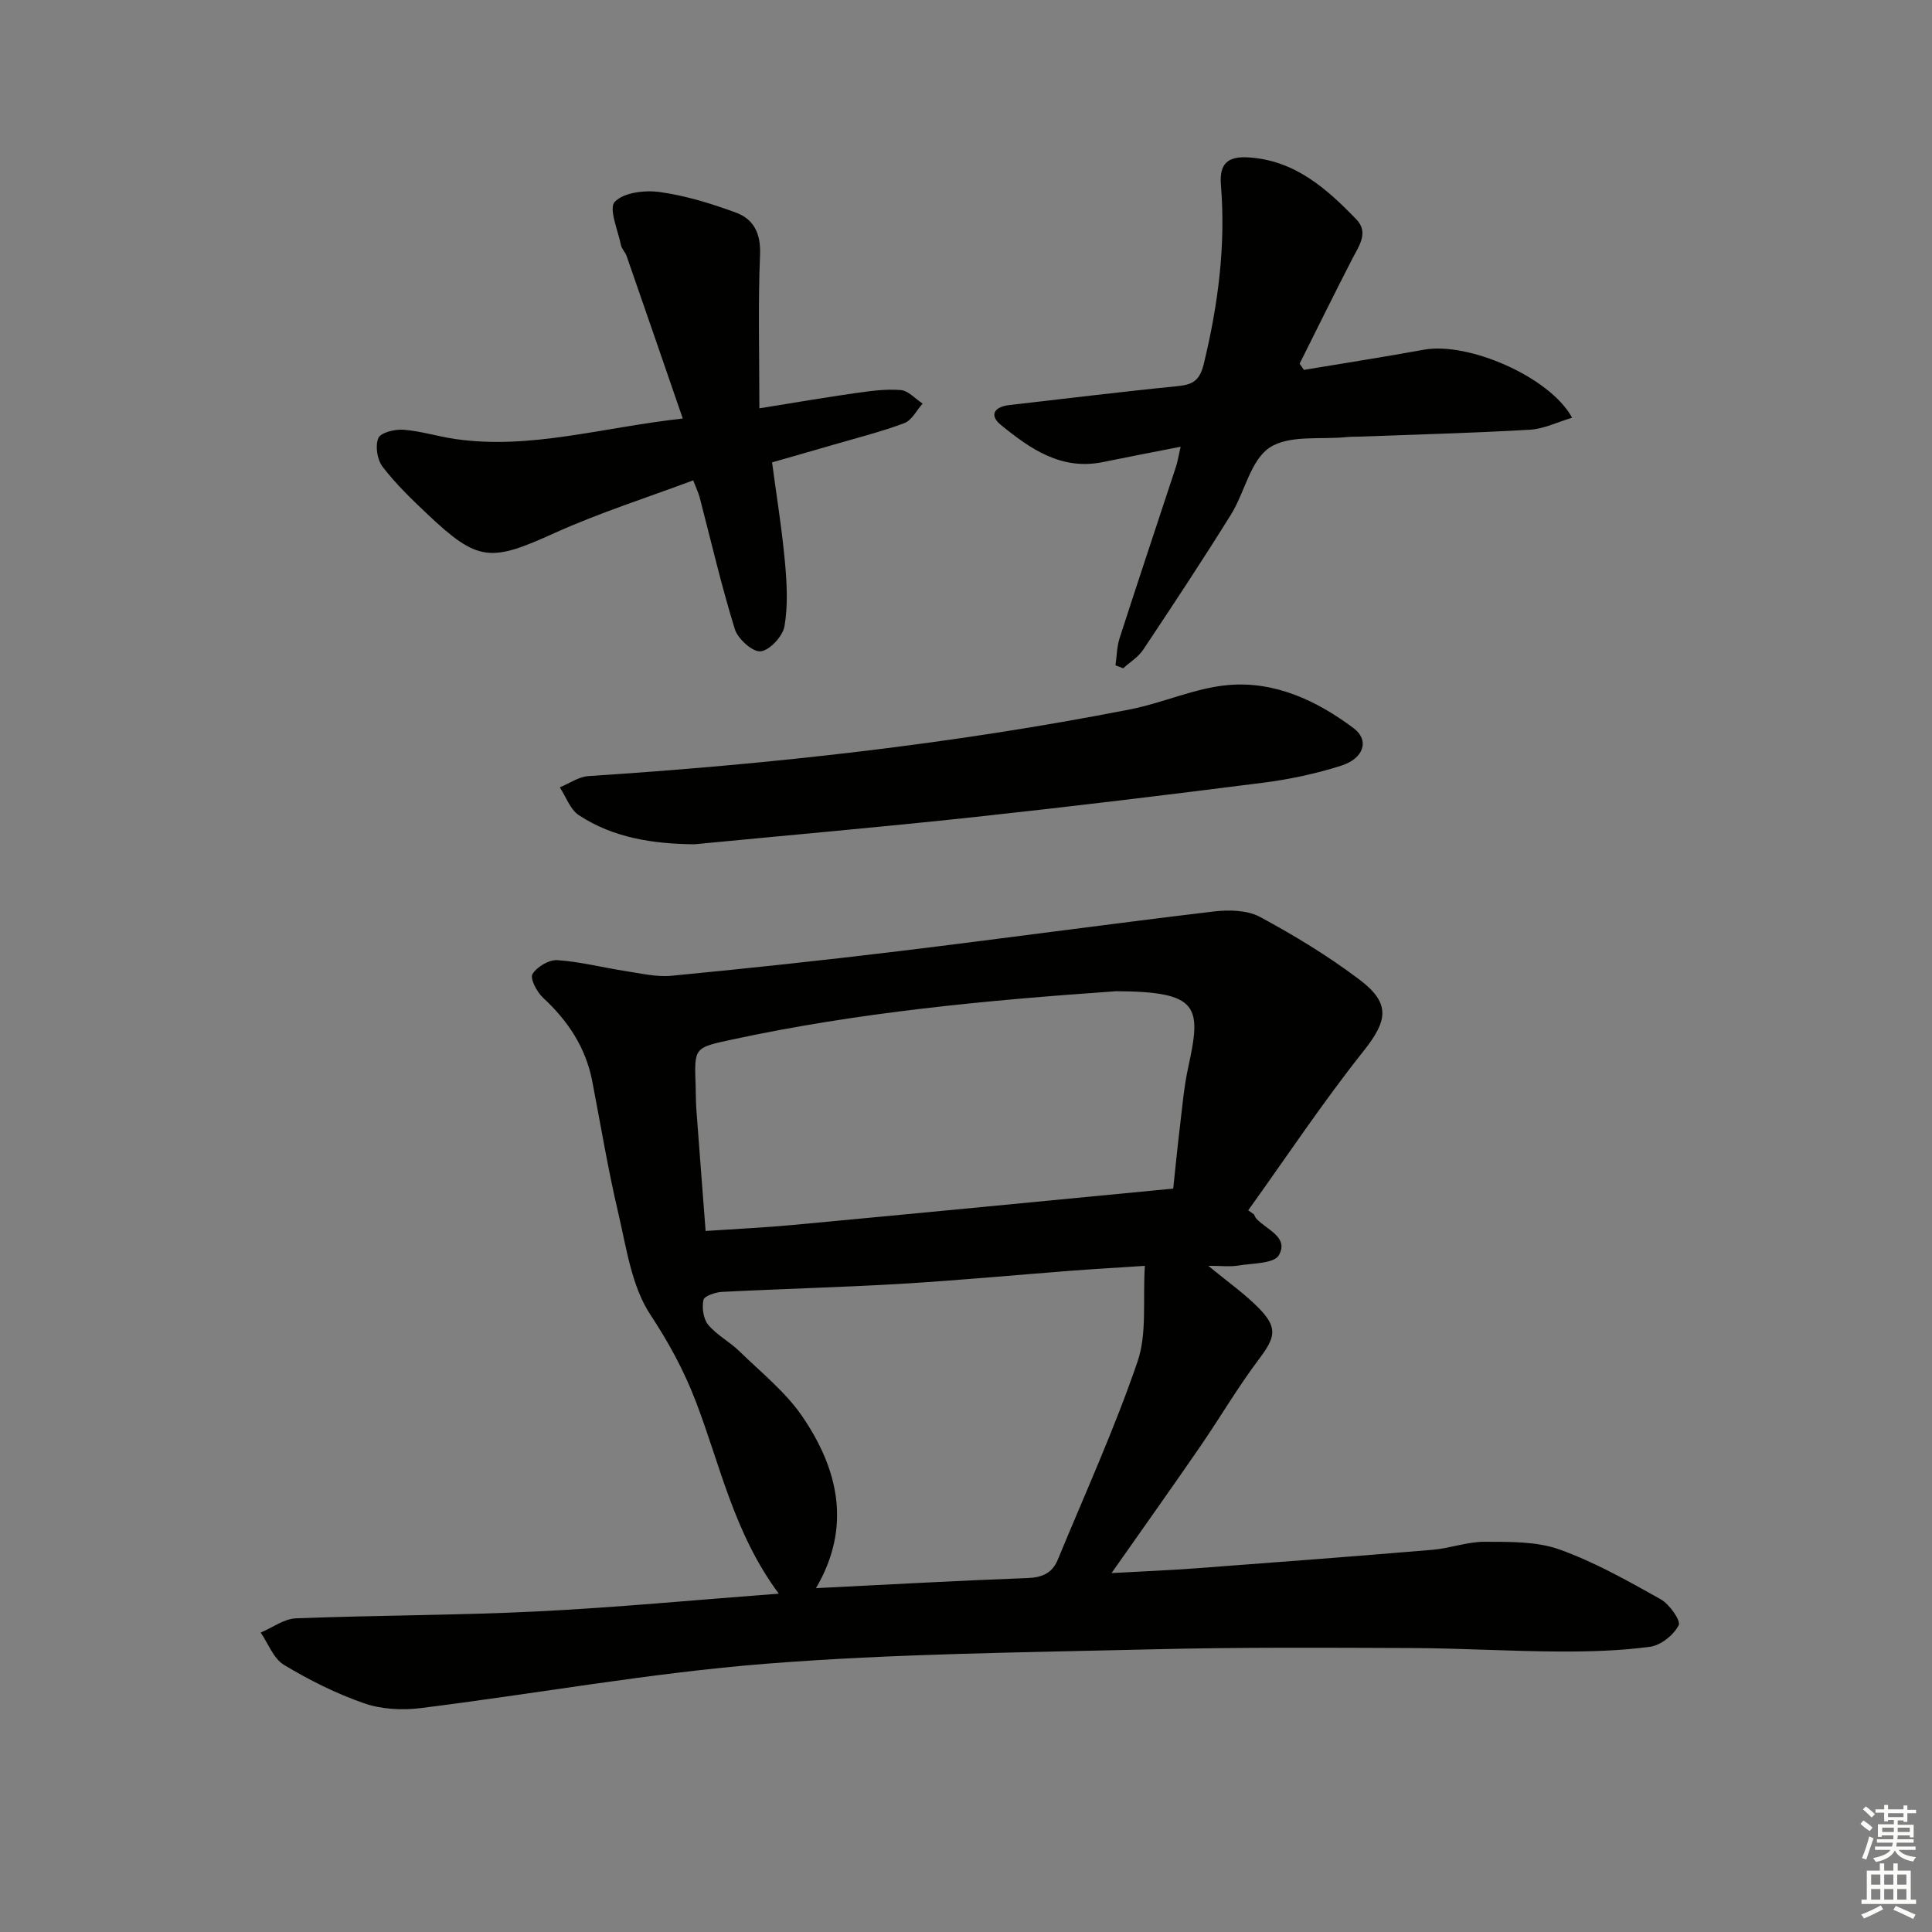 <svg enable-background="new 0 0 400 400" viewBox="0 0 400 400" xmlns="http://www.w3.org/2000/svg"><rect x="0" y="0" width="400" height="400" fill="#808080" stroke="none"/><g fill="#010100"><path d="m161.24 329.95c-9.33-12.54-12.14-26.73-17.24-39.95-2.44-6.33-5.56-12.07-9.35-17.81-3.89-5.91-4.95-13.81-6.63-20.99-2.13-9.04-3.64-18.22-5.4-27.34-1.35-6.98-5.02-12.51-10.19-17.29-1.27-1.18-2.73-3.97-2.19-4.88.9-1.51 3.41-3.01 5.14-2.9 4.72.31 9.38 1.53 14.08 2.25 3.17.48 6.44 1.28 9.57.98 15.71-1.51 31.41-3.19 47.08-5.09 21.75-2.64 43.45-5.63 65.21-8.22 3.13-.37 6.91-.29 9.55 1.13 7.14 3.85 14.15 8.11 20.62 13 6.56 4.95 5.74 8.57.8 14.79-8.43 10.6-15.95 21.93-23.86 32.95.4.28.79.56 1.19.84.15.29.26.62.47.86 2.1 2.32 6.83 3.84 4.68 7.6-1 1.76-5.47 1.65-8.41 2.14-1.72.28-3.52.05-6.19.05 3.99 3.31 7.5 5.76 10.45 8.76 3.99 4.07 3.44 6.06.01 10.6-4.39 5.83-8.09 12.18-12.24 18.2-5.9 8.57-11.93 17.04-18.26 26.06 6.06-.34 11.92-.57 17.77-1.01 16.24-1.21 32.47-2.45 48.69-3.81 3.62-.3 7.2-1.68 10.79-1.66 5.18.02 10.7-.11 15.45 1.58 7.3 2.6 14.17 6.5 20.97 10.3 1.82 1.02 4.25 4.45 3.75 5.41-1.05 2.03-3.7 4.15-5.94 4.45-6.23.83-12.58 1.01-18.88.98-10.14-.05-20.28-.68-30.43-.72-17.82-.07-35.65-.18-53.46.26-26.77.66-53.59.88-80.26 2.99-23.94 1.9-47.68 6.22-71.54 9.19-3.82.48-8.09.24-11.68-1.01-5.76-2-11.33-4.79-16.56-7.94-2.17-1.3-3.25-4.4-4.83-6.69 2.44-1.03 4.84-2.86 7.32-2.95 16.63-.65 33.28-.61 49.9-1.43 16.4-.81 32.77-2.38 50.05-3.68zm81.66-83.86c.44-4.06.83-8.19 1.33-12.31.52-4.28.86-8.61 1.78-12.81 2.76-12.6 2.3-15.67-14.94-15.75-.17 0-.33.03-.5.04-26.52 1.85-52.96 4.35-79.01 9.97-7.82 1.69-7.83 1.61-7.54 9.42.06 1.66.03 3.34.15 4.99.62 8.37 1.27 16.73 1.92 25.22 6.54-.44 12.35-.71 18.13-1.25 26.04-2.43 52.06-4.96 78.68-7.52zm-5.87 15.99c-6.21.41-10.65.66-15.09 1-11.75.9-23.48 2.01-35.24 2.71-12.39.74-24.8 1.04-37.19 1.68-1.38.07-3.7.85-3.87 1.66-.34 1.62-.03 3.94.99 5.16 1.77 2.13 4.43 3.49 6.44 5.46 4.5 4.39 9.58 8.43 13.06 13.54 7.49 10.99 10.21 22.91 2.81 35.52 14.97-.74 29.39-1.56 43.81-2.09 3.07-.11 5.13-1.07 6.25-3.8 5.62-13.62 11.74-27.06 16.5-40.97 2.01-5.83 1.08-12.66 1.53-19.87z"/><path d="m141.36 86.65c-4.08-11.84-7.84-22.76-11.64-33.68-.27-.77-1-1.42-1.15-2.2-.63-3.09-2.59-7.61-1.29-8.98 1.84-1.95 6.25-2.46 9.34-2.03 5.35.75 10.64 2.38 15.73 4.25 3.7 1.36 5.19 4.31 5.01 8.72-.43 10.26-.14 20.54-.14 31.81 7.59-1.22 13.73-2.28 19.89-3.15 3.1-.44 6.29-.89 9.38-.63 1.58.13 3.03 1.82 4.53 2.8-1.25 1.39-2.24 3.47-3.8 4.05-4.8 1.8-9.81 3.05-14.75 4.49-3.97 1.16-7.95 2.29-12.62 3.63.91 6.88 2.03 13.71 2.66 20.58.41 4.43.65 9.02-.09 13.35-.36 2.07-3.06 4.99-4.94 5.19-1.67.17-4.72-2.58-5.34-4.59-2.79-9.01-4.92-18.22-7.3-27.35-.2-.78-.57-1.52-1.32-3.46-9.66 3.62-19.42 6.71-28.68 10.9-13.33 6.04-15.83 6.04-26.41-3.96-3.26-3.08-6.52-6.23-9.23-9.77-1.11-1.45-1.56-4.33-.86-5.93.5-1.15 3.44-1.85 5.21-1.72 3.61.28 7.14 1.41 10.74 1.93 15.47 2.23 30.28-2.39 47.07-4.25z"/><path d="m269.97 76.58c8.29-1.38 16.6-2.68 24.87-4.18 9.1-1.65 26 5.57 30.65 14.08-3.05.91-5.85 2.32-8.72 2.49-11.78.68-23.59.99-35.39 1.43-.83.03-1.67 0-2.5.09-5.45.56-11.99-.5-16.03 2.19-3.97 2.64-5.14 9.27-7.99 13.86-5.88 9.44-12.01 18.73-18.18 27.98-1.01 1.52-2.74 2.57-4.13 3.84-.53-.2-1.07-.41-1.6-.61.27-1.88.28-3.84.85-5.62 3.82-11.84 7.77-23.64 11.66-35.46.35-1.05.51-2.17.98-4.18-5.73 1.13-10.9 2.11-16.06 3.17-8.64 1.79-15.08-2.73-21.17-7.69-2.5-2.04-1.29-3.77 1.77-4.11 11.55-1.31 23.09-2.75 34.65-3.89 3.18-.32 4.72-1 5.6-4.63 2.97-12.23 4.57-24.52 3.55-37.06-.36-4.49 1.48-5.96 5.74-5.69 9.59.61 16.14 6.46 22.3 12.83 2.63 2.73.53 5.51-.86 8.2-3.7 7.19-7.27 14.45-10.89 21.68.3.42.6.85.9 1.28z"/><path d="m143.75 174.8c-8.52-.09-16.71-1.3-23.9-6.02-1.8-1.18-2.66-3.81-3.95-5.77 1.98-.81 3.92-2.2 5.94-2.33 37.64-2.45 75.09-6.55 112.13-13.81 6.82-1.34 13.39-4.41 20.22-5.03 9.69-.88 18.43 3.19 26.08 8.94 3.31 2.49 2.1 6.27-2.63 7.76-5.19 1.64-10.61 2.81-16.02 3.5-19.93 2.54-39.88 4.96-59.86 7.12-19.31 2.08-38.67 3.77-58.01 5.64z"/></g><path d="m385.2 377.6.6-.7c.6.4 1.3.9 1.9 1.5l-.6.7c-.8-.5-1.4-1-1.9-1.5zm.3 7.1c.6-1.4 1.1-2.9 1.5-4.5.3.1.6.3.9.4-.5 1.4-1 2.9-1.5 4.4zm.2-10.1.6-.6c.7.5 1.3 1.1 1.9 1.6l-.7.7c-.6-.6-1.2-1.2-1.8-1.7zm8.4-.8h.8v.9h1.8v.7h-1.8v1.8h-.8v-.3h-1.2v.9h3.3v2.6h-.8v-.4h-2.5c0 .3 0 .6-.1.8h3.4v.7h-3.5c0 .3-.1.6-.1.8h4v.7h-3.5c.7.9 1.9 1.3 3.6 1.5-.2.2-.4.5-.6.9-1.9-.3-3.2-1.1-3.8-2.3-.5 1.1-1.8 2-3.9 2.4-.2-.3-.4-.5-.6-.8 1.9-.4 3.1-.9 3.6-1.7h-3.2v-.7h3.5c.1-.2.1-.5.2-.8h-3.3v-.7h3.4c0-.2 0-.5 0-.8h-2.4v.3h-.8v-2.6h3.3v-.9h-1.2v.3h-.8v-1.8h-1.8v-.7h1.8v-.9h.8v.9h3.2zm-4.4 5.5h2.4c0-.3 0-.6 0-.9h-2.4zm1.2-3.1h3.2v-.8h-3.2zm4.4 2.2h-2.4v.9h2.5v-.9z" fill="#fbfcfa"/><path d="m389.2 385.8h.9v1.5h1.9v-1.5h.9v1.5h2.7v6h1.1v.9h-11.3v-.9h1.1v-6h2.7zm.2 8.7.5.8c-1.2.6-2.5 1.3-4 1.9-.2-.3-.3-.6-.6-.8 1.6-.6 3-1.3 4.1-1.9zm-2-4.3h1.9v-2.1h-1.9zm0 3.1h1.9v-2.2h-1.9zm2.7-3.1h1.9v-2.1h-1.9zm0 3.1h1.9v-2.2h-1.9zm2.4 1.3c1.4.6 2.7 1.2 4.1 1.8l-.5.9c-1.5-.7-2.8-1.4-4.1-1.9zm2.2-6.5h-1.9v2.1h1.9zm-1.9 5.2h1.9v-2.2h-1.9z" fill="#fbfcfa"/></svg>